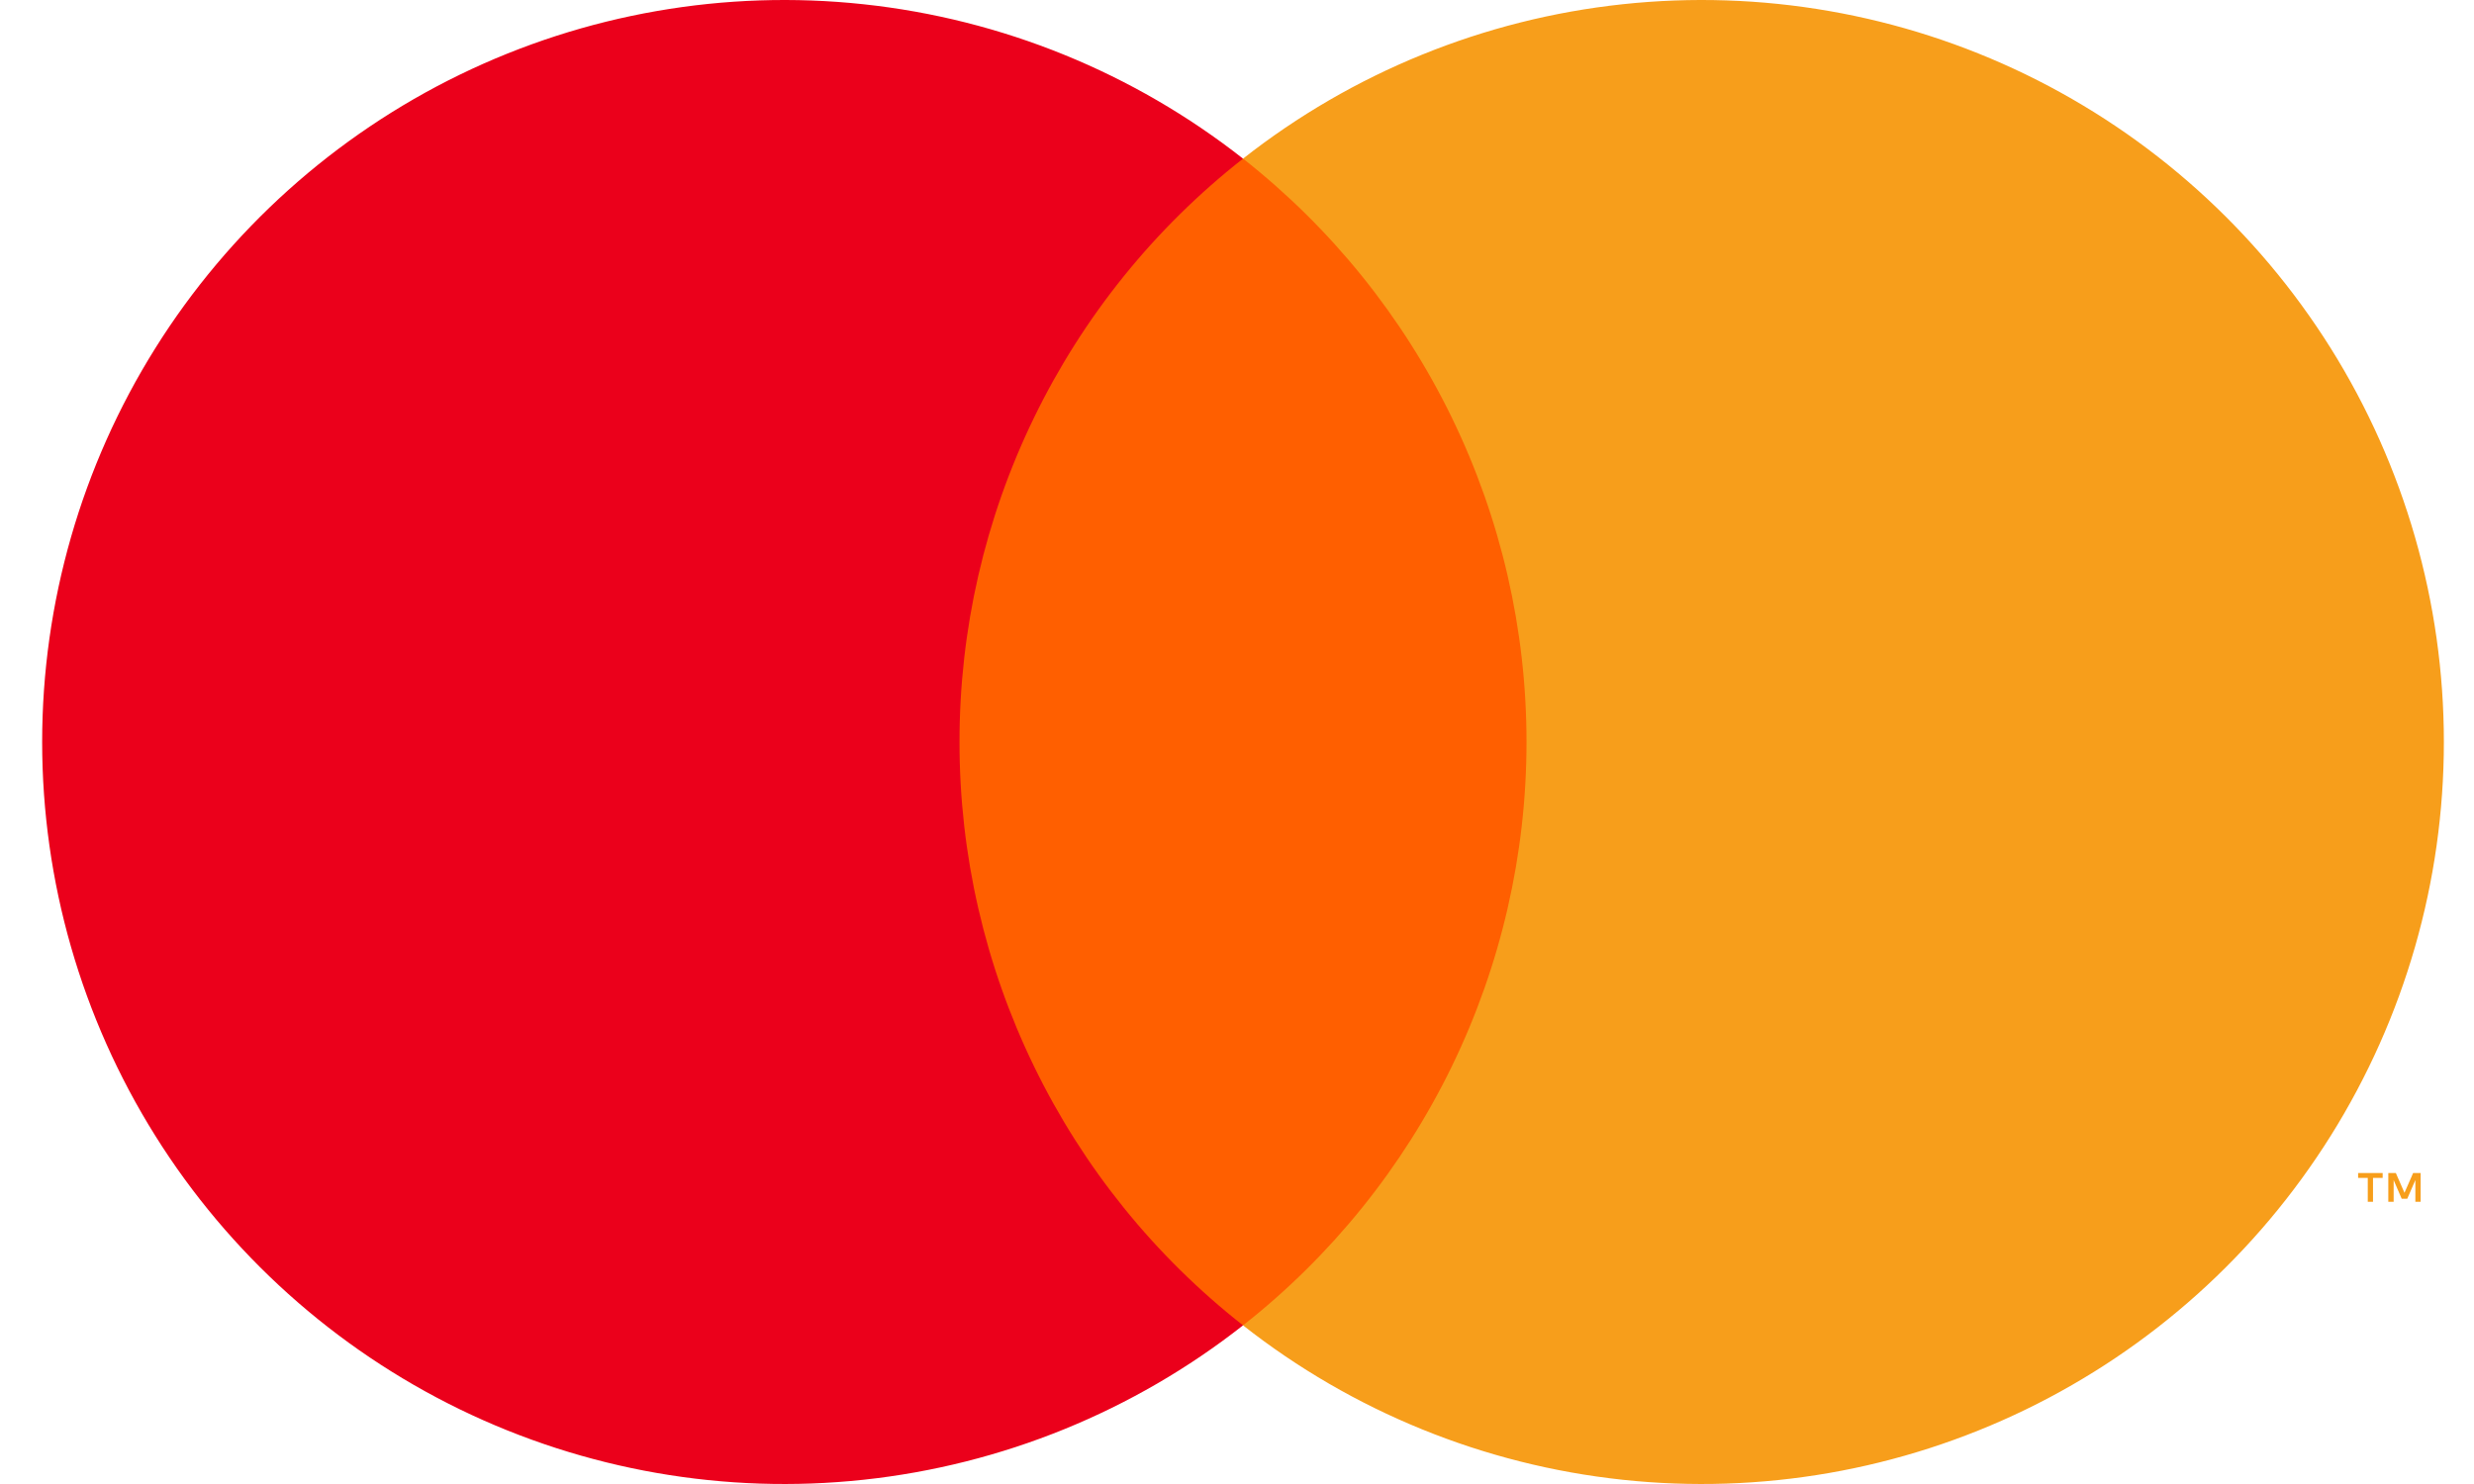 <svg width="50" height="30" viewBox="0 0 50 30" fill="none" xmlns="http://www.w3.org/2000/svg">
<path d="M31.684 3.207H18.559V26.793H31.684V3.207Z" fill="#FF5F00"/>
<path d="M19.392 15C19.39 12.729 19.905 10.486 20.898 8.443C21.89 6.4 23.335 4.609 25.122 3.207C22.909 1.468 20.251 0.386 17.453 0.086C14.654 -0.215 11.828 0.278 9.296 1.508C6.765 2.739 4.63 4.656 3.137 7.042C1.644 9.428 0.852 12.185 0.852 15C0.852 17.815 1.644 20.572 3.137 22.958C4.63 25.344 6.765 27.261 9.296 28.492C11.828 29.722 14.654 30.215 17.453 29.914C20.251 29.614 22.909 28.532 25.122 26.793C23.335 25.391 21.89 23.6 20.898 21.557C19.905 19.514 19.39 17.271 19.392 15Z" fill="#EB001B"/>
<path d="M49.391 15C49.391 17.814 48.599 20.572 47.106 22.958C45.612 25.344 43.478 27.261 40.947 28.491C38.415 29.722 35.589 30.215 32.79 29.914C29.992 29.614 27.334 28.532 25.122 26.793C26.907 25.389 28.35 23.598 29.343 21.555C30.335 19.513 30.851 17.271 30.851 15C30.851 12.729 30.335 10.487 29.343 8.445C28.35 6.402 26.907 4.611 25.122 3.207C27.334 1.468 29.992 0.386 32.79 0.086C35.589 -0.215 38.415 0.278 40.947 1.508C43.478 2.739 45.612 4.656 47.106 7.042C48.599 9.428 49.391 12.185 49.391 15Z" fill="#F79E1B"/>
<path d="M47.959 24.295V23.812H48.154V23.714H47.658V23.812H47.853V24.295H47.959ZM48.922 24.295V23.713H48.77L48.595 24.113L48.42 23.713H48.268V24.295H48.376V23.856L48.539 24.234H48.651L48.815 23.855V24.295H48.922Z" fill="#F79E1B"/>
</svg>
